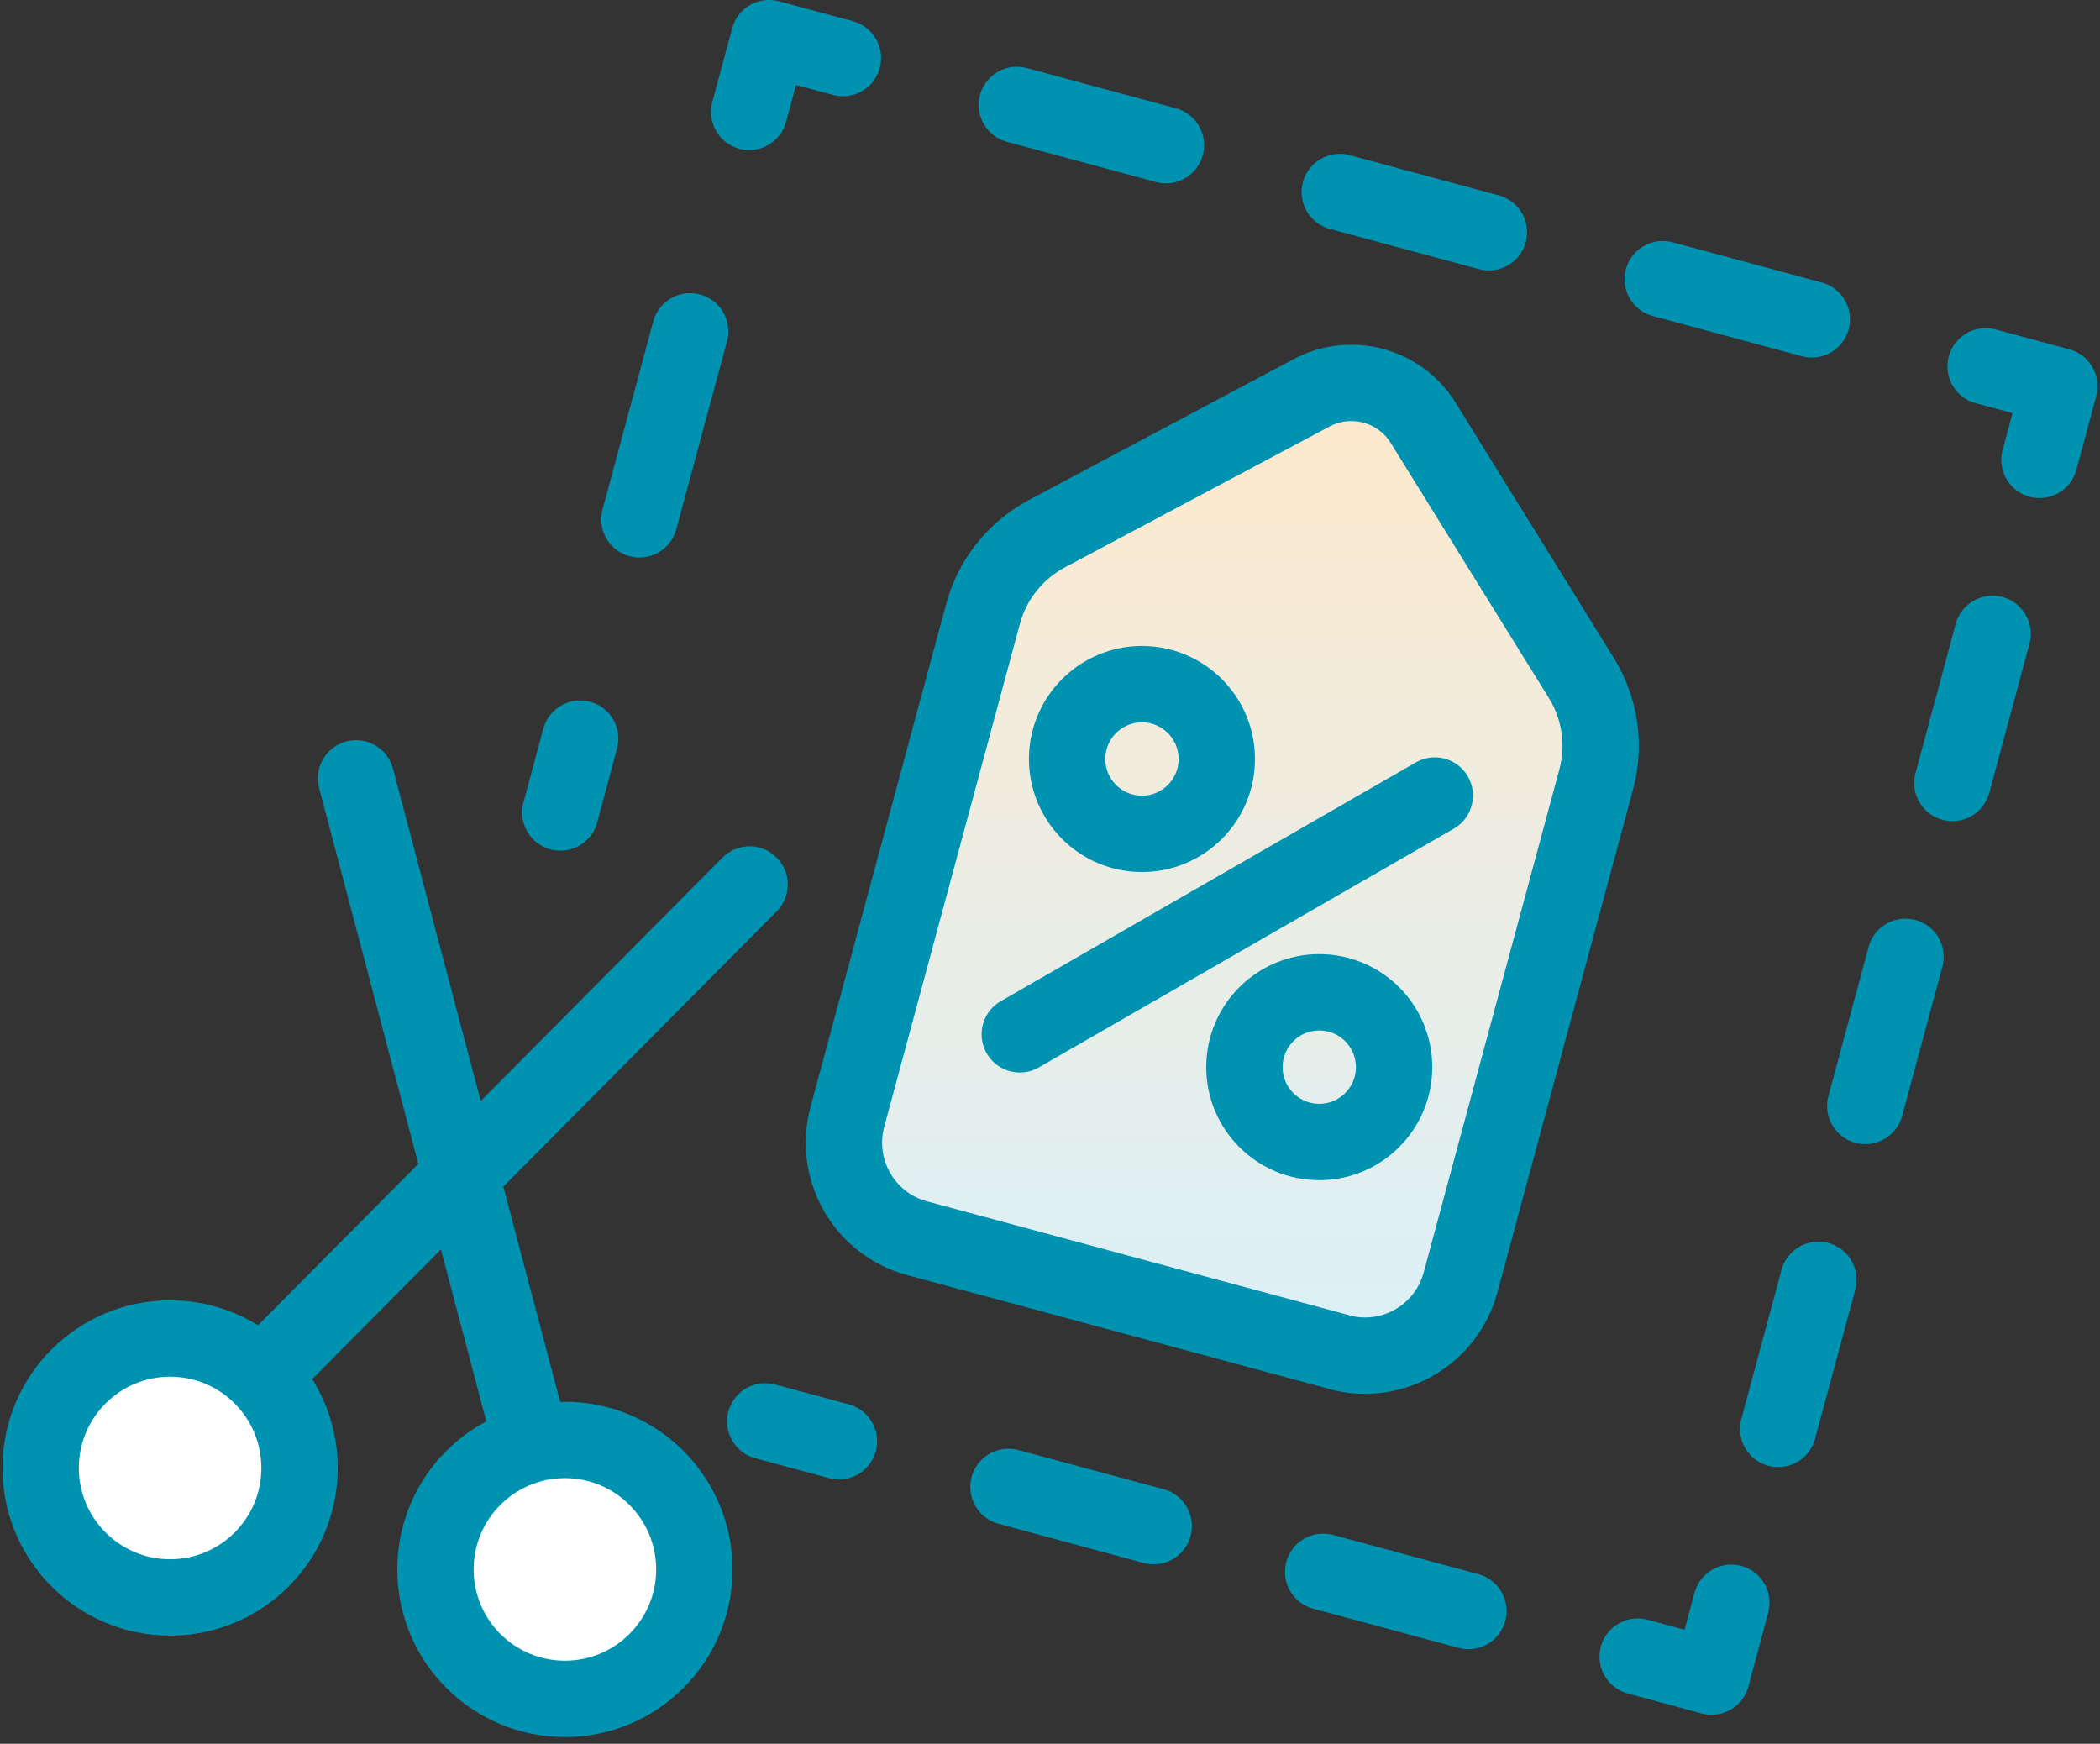 <svg width="165" height="137" viewBox="0 0 165 137" fill="none" xmlns="http://www.w3.org/2000/svg">
<rect x="0" y="0" width="165" height="137" fill="#333333" stroke="none"/>
<g clip-path="url(#clip0_522_206)">
<path d="M60.125 111.67L65.915 113.23" stroke="#0093B1" stroke-width="6" stroke-linecap="round" stroke-linejoin="round"/>
<path d="M79.235 116.82L122.025 128.36" stroke="#0093B1" stroke-width="6" stroke-linecap="round" stroke-linejoin="round" stroke-dasharray="11.82 13.79"/>
<path d="M128.675 130.15L134.475 131.72L136.035 125.92" stroke="#0093B1" stroke-width="6" stroke-linecap="round" stroke-linejoin="round"/>
<path d="M139.715 112.26L158.405 42.96" stroke="#0093B1" stroke-width="6" stroke-linecap="round" stroke-linejoin="round" stroke-dasharray="12.13 14.15"/>
<path d="M160.245 36.13L161.805 30.34L156.015 28.78" stroke="#0093B1" stroke-width="6" stroke-linecap="round" stroke-linejoin="round"/>
<path d="M142.355 25.09L73.055 6.4" stroke="#0093B1" stroke-width="6" stroke-linecap="round" stroke-linejoin="round" stroke-dasharray="12.13 14.15"/>
<path d="M66.225 4.56L60.425 3L58.865 8.79" stroke="#0093B1" stroke-width="6" stroke-linecap="round" stroke-linejoin="round"/>
<path d="M54.225 26.03L47.915 49.42" stroke="#0093B1" stroke-width="6" stroke-linecap="round" stroke-linejoin="round" stroke-dasharray="15.3 17.85"/>
<path d="M45.585 58.03L44.025 63.83" stroke="#0093B1" stroke-width="6" stroke-linecap="round" stroke-linejoin="round"/>
<path d="M105.245 106.23L72.055 97.28C67.915 96.16 65.465 91.9 66.575 87.76L77.235 48.24C77.965 45.53 79.785 43.25 82.255 41.93L103.055 30.86C106.145 29.22 109.985 30.25 111.825 33.23L124.245 53.26C125.725 55.64 126.145 58.53 125.415 61.24L114.755 100.76C113.635 104.9 109.375 107.35 105.235 106.24L105.245 106.23Z" fill="url(#paint0_linear_522_206)" stroke="#0093B1" stroke-width="6" stroke-linecap="round" stroke-linejoin="round"/>
<path d="M89.725 65.51C92.972 65.51 95.605 62.877 95.605 59.63C95.605 56.383 92.972 53.75 89.725 53.75C86.478 53.75 83.845 56.383 83.845 59.63C83.845 62.877 86.478 65.51 89.725 65.51Z" stroke="#0093B1" stroke-width="6" stroke-linecap="round" stroke-linejoin="round"/>
<path d="M103.655 89.72C106.902 89.72 109.535 87.087 109.535 83.84C109.535 80.593 106.902 77.96 103.655 77.96C100.408 77.96 97.775 80.593 97.775 83.84C97.775 87.087 100.408 89.72 103.655 89.72Z" stroke="#0093B1" stroke-width="6" stroke-linecap="round" stroke-linejoin="round"/>
<path d="M80.125 81.26L112.735 62.5" stroke="#0093B1" stroke-width="6" stroke-linecap="round" stroke-linejoin="round"/>
<path d="M44.385 123.3L27.975 61.15" stroke="#0093B1" stroke-width="6" stroke-linecap="round" stroke-linejoin="round"/>
<path d="M13.365 115.33L58.895 69.49" stroke="#0093B1" stroke-width="6" stroke-linecap="round" stroke-linejoin="round"/>
<path d="M13.365 125.5C18.982 125.5 23.535 120.947 23.535 115.33C23.535 109.713 18.982 105.16 13.365 105.16C7.748 105.16 3.195 109.713 3.195 115.33C3.195 120.947 7.748 125.5 13.365 125.5Z" fill="white" stroke="#0093B1" stroke-width="6" stroke-linecap="round" stroke-linejoin="round"/>
<path d="M44.385 133.47C50.002 133.47 54.555 128.917 54.555 123.3C54.555 117.683 50.002 113.13 44.385 113.13C38.768 113.13 34.215 117.683 34.215 123.3C34.215 128.917 38.768 133.47 44.385 133.47Z" fill="white" stroke="#0093B1" stroke-width="6" stroke-linecap="round" stroke-linejoin="round"/>
</g>
<defs>
<linearGradient id="paint0_linear_522_206" x1="96.037" y1="106.504" x2="96.037" y2="30.085" gradientUnits="userSpaceOnUse">
<stop stop-color="#DAF0F8"/>
<stop offset="1" stop-color="#FFE9CC"/>
</linearGradient>
<clipPath id="clip0_522_206">
<rect width="164.61" height="136.47" fill="white" transform="translate(0.195)"/>
</clipPath>
</defs>
</svg>
